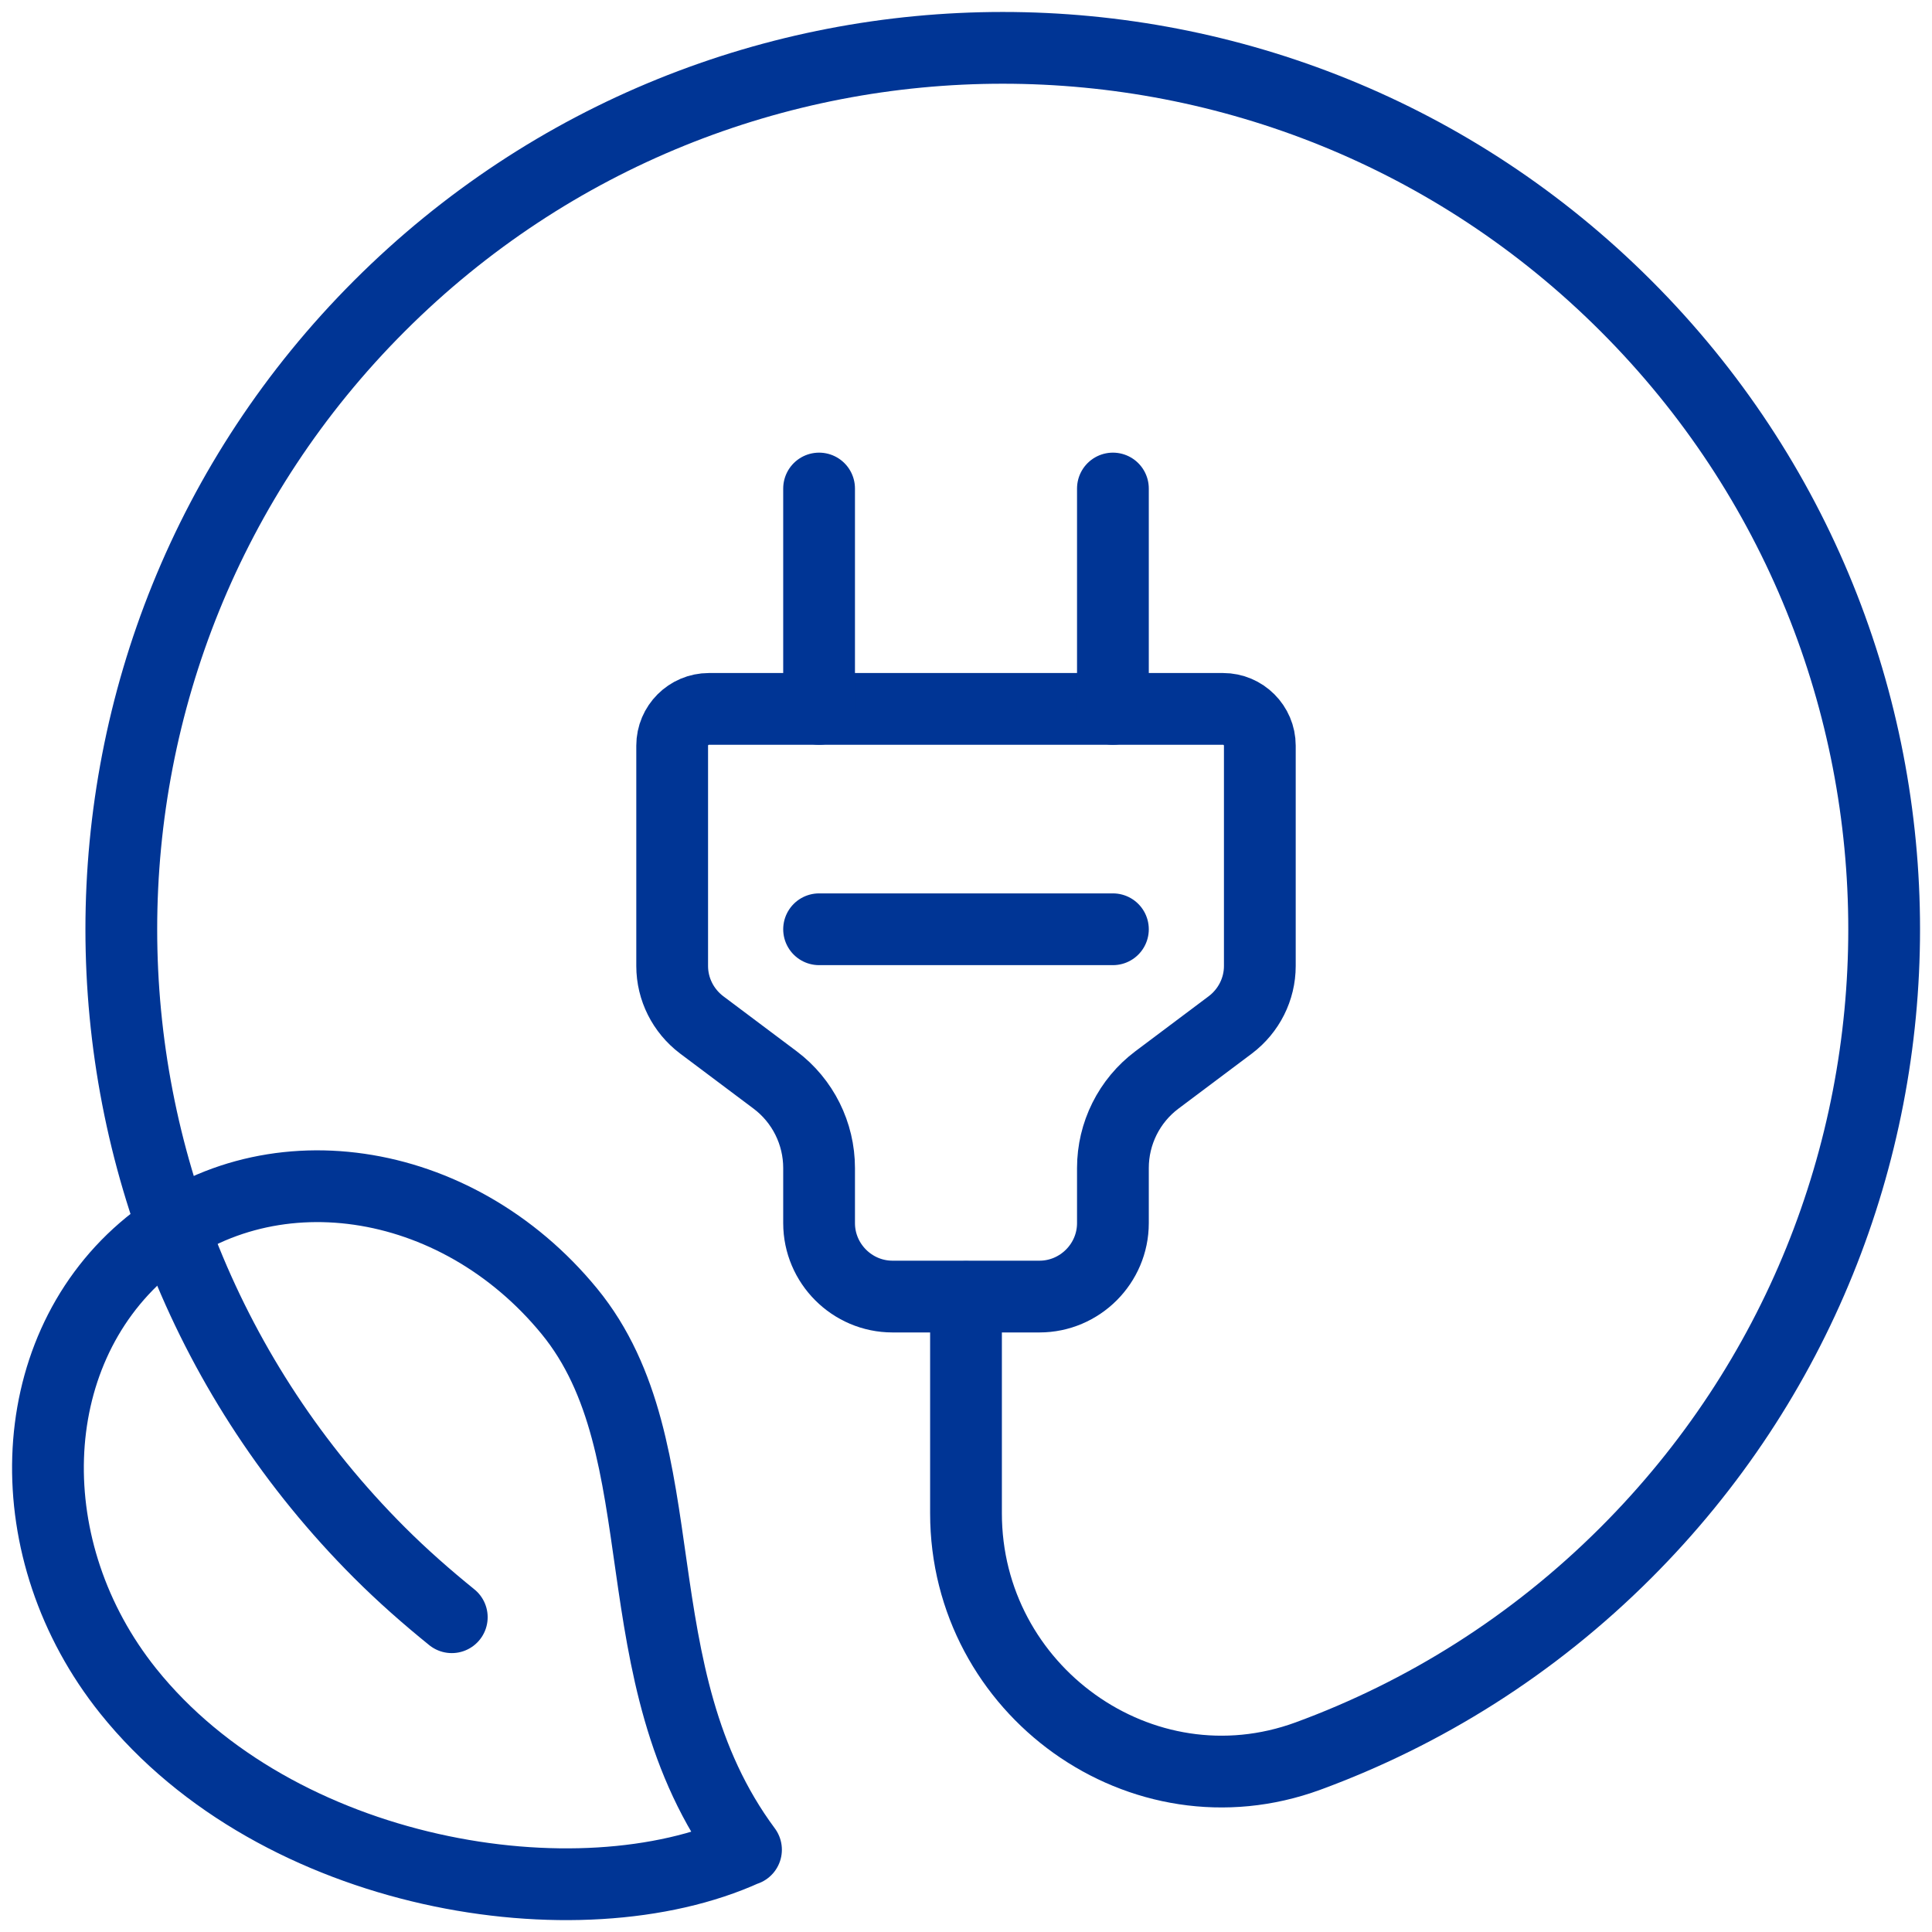 <svg width="70" height="70" viewBox="0 0 70 70" fill="none" xmlns="http://www.w3.org/2000/svg">
<g clip-path="url(#clip0_5354_869)">
<path d="M27.015 67.019C20.974 69.774 10.061 68.03 4.645 61.27C0.586 56.2 0.785 49.093 5.19 45.287C9.595 41.481 16.515 42.492 20.628 47.509C24.74 52.526 22.291 60.631 27.029 67.019H27.015Z" stroke="#003595" stroke-width="2.6" stroke-linejoin="round"/>
<path d="M16.369 58.595C15.464 57.863 14.586 57.091 13.747 56.253C1.278 43.783 1.278 23.555 13.747 11.086C26.217 -1.384 46.445 -1.384 58.914 11.086C71.384 23.555 71.384 43.783 58.914 56.253C55.534 59.633 51.595 62.082 47.39 63.626C41.361 65.835 35 61.243 35 54.829V46.99" stroke="#003595" stroke-width="2.6" stroke-linecap="round" stroke-linejoin="round"/>
<path d="M24.354 27.015V35C24.354 35.839 24.753 36.624 25.418 37.129L28.08 39.126C29.091 39.884 29.677 41.069 29.677 42.32V44.316C29.677 45.78 30.874 46.977 32.338 46.977H37.661C39.125 46.977 40.323 45.78 40.323 44.316V42.32C40.323 41.069 40.909 39.884 41.92 39.126L44.582 37.129C45.247 36.624 45.646 35.839 45.646 35V27.015C45.646 26.283 45.047 25.685 44.316 25.685H25.684C24.952 25.685 24.354 26.283 24.354 27.015Z" stroke="#003595" stroke-width="2.6" stroke-linejoin="round"/>
<path d="M29.677 33.669H40.323" stroke="#003595" stroke-width="2.6" stroke-linecap="round" stroke-linejoin="round"/>
<path d="M29.677 25.684V17.7" stroke="#003595" stroke-width="2.6" stroke-linecap="round" stroke-linejoin="round"/>
<path d="M40.323 25.684V17.7" stroke="#003595" stroke-width="2.6" stroke-linecap="round" stroke-linejoin="round"/>
</g>
<defs>
<clipPath id="clip0_5354_869">
<rect width="70" height="70" fill="white"/>
</clipPath>
</defs>
</svg>
